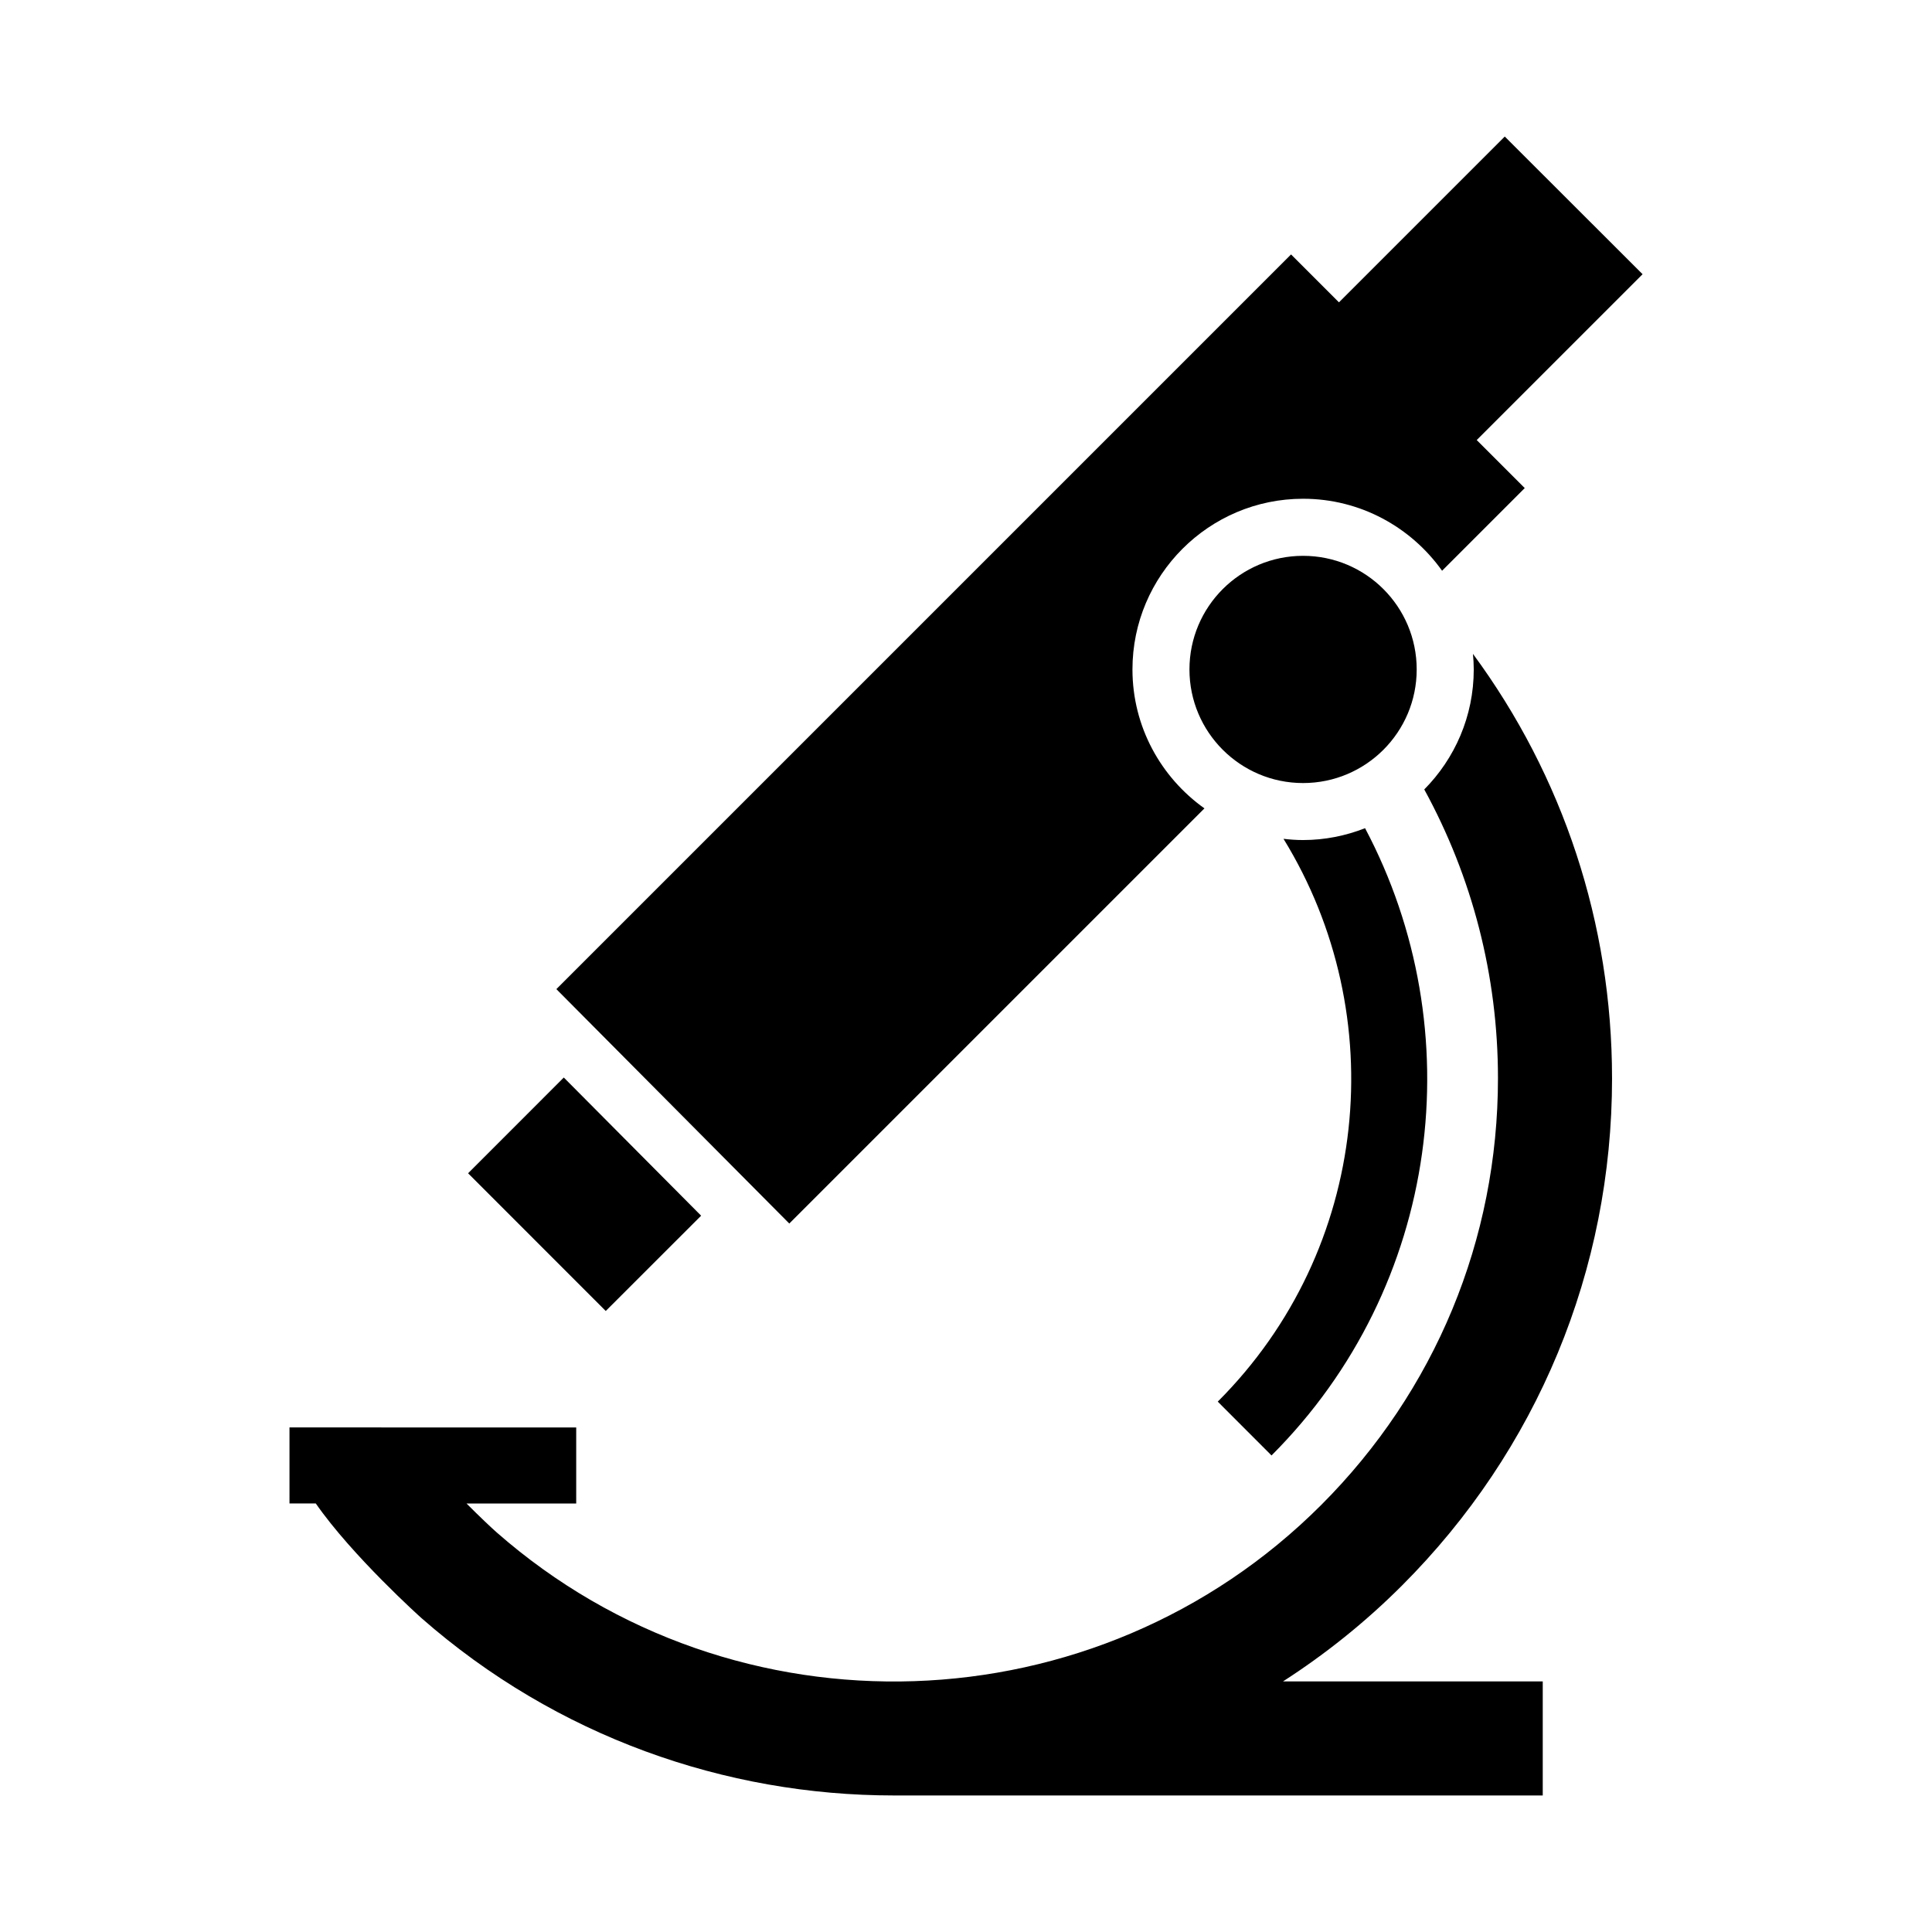 <?xml version="1.0" encoding="UTF-8"?>
<!-- Uploaded to: SVG Repo, www.svgrepo.com, Generator: SVG Repo Mixer Tools -->
<svg fill="#000000" width="800px" height="800px" version="1.1" viewBox="144 144 512 512" xmlns="http://www.w3.org/2000/svg">
 <path d="m463.19 358.23c-11.523-8.203-19.078-21.633-19.078-36.828 0-24.934 20.285-45.227 45.223-45.227 15.195 0 28.633 7.559 36.832 19.078l21.906-21.906-12.727-12.73 43.957-43.949-36.523-36.484-43.941 43.938-12.695-12.695-194.7 194.7 61.73 62.121zm17.777 171.48c44.941-44.93 53.117-112.79 24.789-166.23-5.098 1.996-10.625 3.141-16.43 3.141-1.758 0-3.477-0.125-5.184-0.324 28.727 46.699 23.004 108.74-17.422 149.15zm8.359-238.41c-16.617 0-30.109 13.473-30.109 30.113 0 16.617 13.492 30.102 30.109 30.102 16.637 0 30.113-13.488 30.113-30.102 0-16.641-13.477-30.113-30.113-30.113zm-159.52 174.87-36.395-36.617-25.363 25.375 36.484 36.496zm241.4-36.441c0-41.02-12.965-80.023-36.859-112.45 0.125 1.367 0.211 2.734 0.211 4.133 0 12.391-5.012 23.617-13.113 31.797 12.699 23.211 19.531 49.328 19.531 76.523 0 42.734-16.641 82.902-46.855 113.11-59.414 59.434-155.39 62.625-218.47 7.281-1.402-1.23-4.469-4.121-8.02-7.684h29.07v-20.152l-75.984-0.004v20.152h6.973c9.668 13.914 27.824 30.23 28.023 30.395 35.816 31.418 80.527 46.984 125.18 46.984h171.95v-30.23l-68.832 0.004c11.176-7.195 21.758-15.637 31.5-25.375 35.918-35.914 55.699-83.68 55.699-134.48z"/>
</svg>